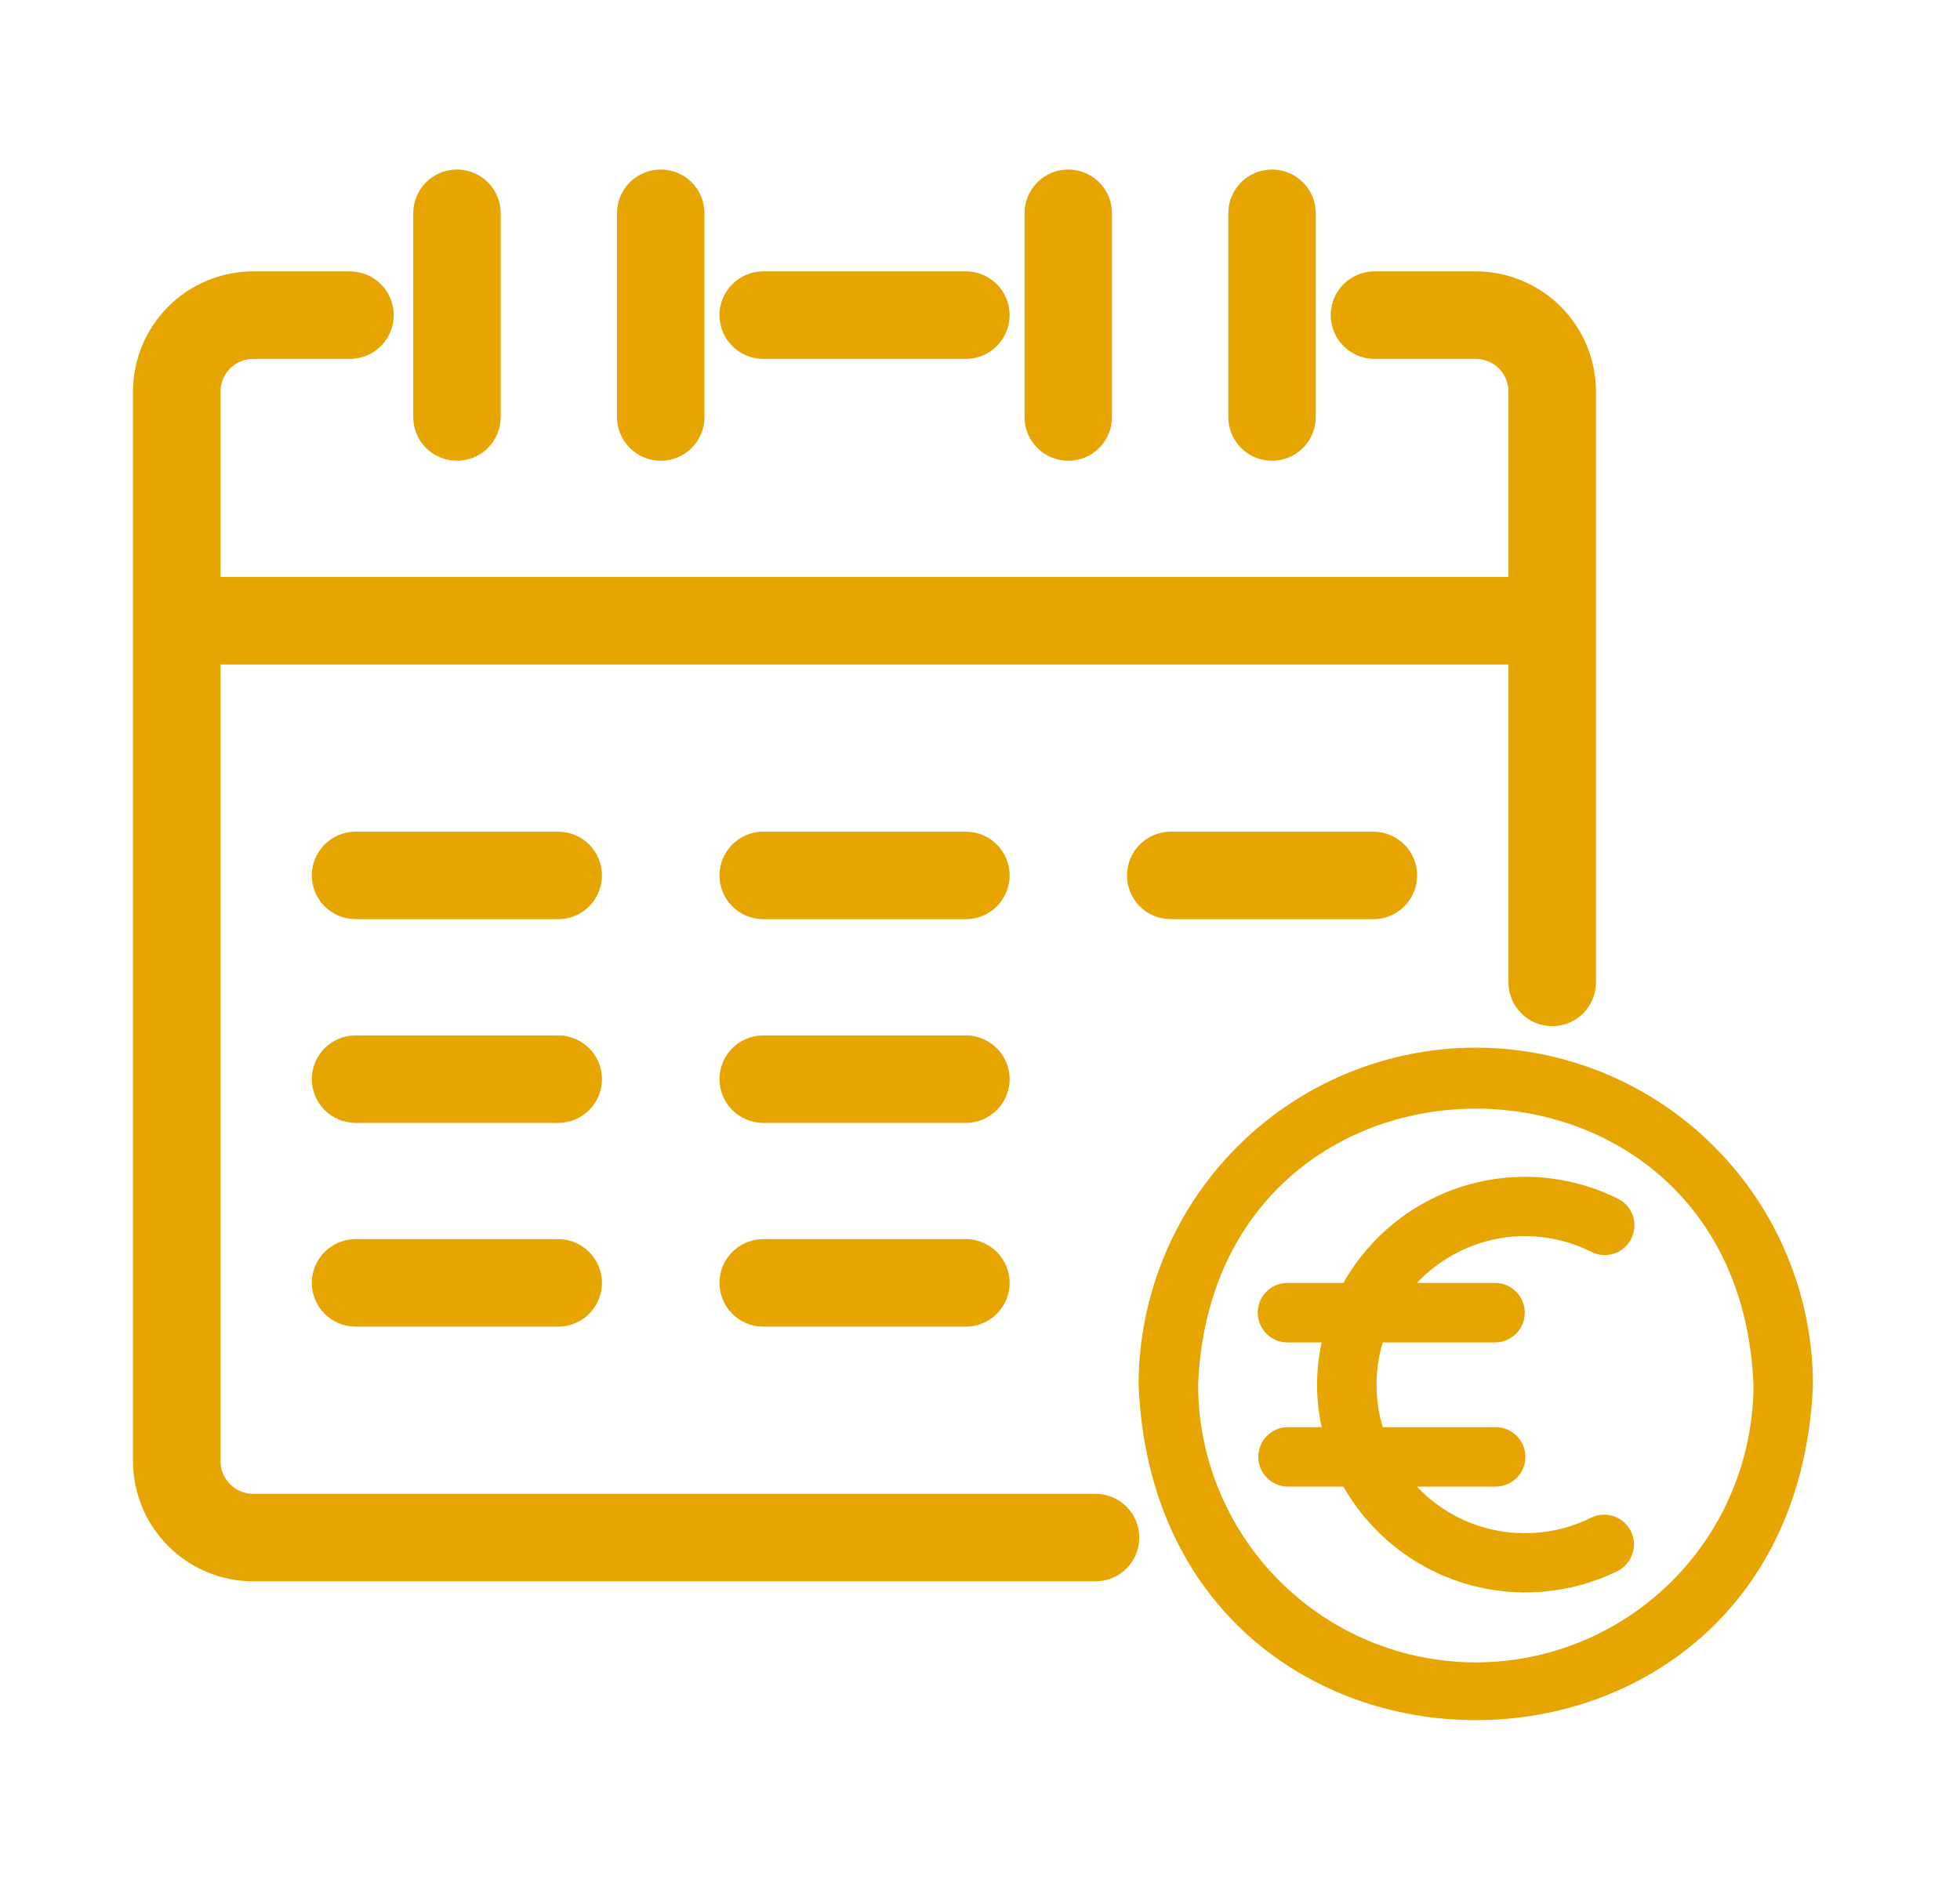 <svg width="35" height="34" viewBox="0 0 35 34" fill="none" xmlns="http://www.w3.org/2000/svg">
<path d="M19.572 26.93H4.521C4.3 26.93 4.088 26.842 3.932 26.686C3.775 26.529 3.688 26.317 3.688 26.097V11.618H27.187V17.555C27.189 17.694 27.246 17.827 27.346 17.925C27.445 18.023 27.579 18.077 27.718 18.077C27.858 18.077 27.992 18.023 28.091 17.925C28.19 17.827 28.247 17.694 28.25 17.555V6.993C28.249 6.49 28.049 6.008 27.694 5.653C27.338 5.298 26.856 5.098 26.354 5.097H24.534C24.395 5.1 24.262 5.157 24.165 5.256C24.067 5.355 24.013 5.489 24.013 5.628C24.013 5.768 24.067 5.901 24.165 6.001C24.262 6.1 24.395 6.157 24.534 6.16H26.354C26.575 6.16 26.787 6.248 26.943 6.404C27.099 6.56 27.187 6.772 27.187 6.993V10.555H3.688V6.993C3.688 6.772 3.776 6.56 3.932 6.404C4.088 6.248 4.3 6.16 4.521 6.16H6.249C6.39 6.16 6.525 6.104 6.625 6.004C6.725 5.904 6.781 5.769 6.781 5.628C6.781 5.488 6.725 5.352 6.625 5.253C6.525 5.153 6.39 5.097 6.249 5.097H4.521C4.018 5.098 3.536 5.298 3.181 5.653C2.825 6.008 2.626 6.49 2.625 6.993V26.097C2.626 26.599 2.825 27.081 3.181 27.437C3.536 27.792 4.018 27.992 4.521 27.993H19.572C19.711 27.99 19.844 27.933 19.942 27.834C20.04 27.734 20.094 27.601 20.094 27.461C20.094 27.322 20.04 27.188 19.942 27.089C19.844 26.989 19.711 26.933 19.572 26.93Z" fill="#E6A500" stroke="#E6A500" stroke-width="0.5"/>
<path d="M13.619 6.16H17.258C17.397 6.157 17.529 6.1 17.627 6C17.724 5.901 17.779 5.768 17.779 5.628C17.779 5.489 17.724 5.356 17.627 5.256C17.529 5.157 17.397 5.1 17.258 5.097H13.619C13.479 5.1 13.347 5.157 13.25 5.256C13.152 5.356 13.098 5.489 13.098 5.628C13.098 5.768 13.152 5.901 13.25 6C13.347 6.1 13.479 6.157 13.619 6.16Z" fill="#E6A500" stroke="#E6A500" stroke-width="0.5"/>
<path d="M9.978 15.104H6.339C6.2 15.107 6.068 15.164 5.97 15.263C5.873 15.363 5.818 15.496 5.818 15.635C5.818 15.774 5.873 15.908 5.97 16.007C6.068 16.107 6.2 16.164 6.339 16.166H9.978C10.117 16.164 10.25 16.107 10.347 16.007C10.445 15.908 10.499 15.774 10.499 15.635C10.499 15.496 10.445 15.363 10.347 15.263C10.25 15.164 10.117 15.107 9.978 15.104Z" fill="#E6A500" stroke="#E6A500" stroke-width="0.5"/>
<path d="M17.258 15.104H13.619C13.479 15.107 13.347 15.164 13.25 15.263C13.152 15.363 13.098 15.496 13.098 15.635C13.098 15.774 13.152 15.908 13.25 16.007C13.347 16.107 13.48 16.164 13.619 16.166H17.258C17.397 16.164 17.529 16.107 17.627 16.007C17.724 15.908 17.779 15.774 17.779 15.635C17.779 15.496 17.724 15.363 17.627 15.263C17.529 15.164 17.397 15.107 17.258 15.104Z" fill="#E6A500" stroke="#E6A500" stroke-width="0.5"/>
<path d="M20.896 15.104C20.757 15.107 20.624 15.164 20.527 15.263C20.43 15.363 20.375 15.496 20.375 15.635C20.375 15.774 20.43 15.908 20.527 16.007C20.624 16.107 20.757 16.164 20.896 16.166H24.535C24.674 16.164 24.806 16.107 24.904 16.007C25.001 15.908 25.056 15.774 25.056 15.635C25.056 15.496 25.001 15.363 24.904 15.263C24.806 15.164 24.674 15.107 24.535 15.104H20.896Z" fill="#E6A500" stroke="#E6A500" stroke-width="0.5"/>
<path d="M9.978 18.743H6.339C6.2 18.745 6.068 18.803 5.97 18.902C5.873 19.001 5.818 19.135 5.818 19.274C5.818 19.413 5.873 19.547 5.97 19.646C6.068 19.745 6.2 19.802 6.339 19.805H9.978C10.117 19.802 10.25 19.745 10.347 19.646C10.445 19.547 10.499 19.413 10.499 19.274C10.499 19.135 10.445 19.001 10.347 18.902C10.25 18.803 10.117 18.745 9.978 18.743Z" fill="#E6A500" stroke="#E6A500" stroke-width="0.5"/>
<path d="M17.258 18.743H13.619C13.479 18.745 13.347 18.803 13.25 18.902C13.152 19.001 13.098 19.135 13.098 19.274C13.098 19.413 13.152 19.547 13.25 19.646C13.347 19.745 13.48 19.802 13.619 19.805H17.258C17.397 19.802 17.529 19.745 17.627 19.646C17.724 19.547 17.779 19.413 17.779 19.274C17.779 19.135 17.724 19.001 17.627 18.902C17.529 18.803 17.397 18.745 17.258 18.743Z" fill="#E6A500" stroke="#E6A500" stroke-width="0.5"/>
<path d="M6.339 22.381C6.2 22.384 6.068 22.441 5.97 22.541C5.873 22.64 5.818 22.773 5.818 22.913C5.818 23.052 5.873 23.185 5.97 23.285C6.068 23.384 6.2 23.441 6.339 23.444H9.978C10.117 23.441 10.25 23.384 10.347 23.285C10.445 23.185 10.499 23.052 10.499 22.913C10.499 22.773 10.445 22.64 10.347 22.541C10.25 22.441 10.117 22.384 9.978 22.381H6.339Z" fill="#E6A500" stroke="#E6A500" stroke-width="0.5"/>
<path d="M13.619 22.381C13.479 22.384 13.347 22.441 13.25 22.541C13.152 22.64 13.098 22.773 13.098 22.913C13.098 23.052 13.152 23.185 13.25 23.285C13.347 23.384 13.48 23.441 13.619 23.444H17.258C17.397 23.441 17.529 23.384 17.627 23.285C17.724 23.185 17.779 23.052 17.779 22.913C17.779 22.773 17.724 22.64 17.627 22.541C17.529 22.441 17.397 22.384 17.258 22.381H13.619Z" fill="#E6A500" stroke="#E6A500" stroke-width="0.5"/>
<path d="M8.16 7.979C8.23 7.979 8.299 7.965 8.363 7.939C8.428 7.912 8.487 7.873 8.536 7.824C8.585 7.774 8.624 7.716 8.651 7.651C8.678 7.587 8.691 7.518 8.691 7.448V3.809C8.691 3.668 8.635 3.533 8.536 3.433C8.436 3.334 8.301 3.278 8.16 3.278C8.019 3.278 7.884 3.334 7.785 3.433C7.685 3.533 7.629 3.668 7.629 3.809V7.448C7.629 7.518 7.643 7.587 7.669 7.651C7.696 7.716 7.735 7.774 7.784 7.824C7.834 7.873 7.892 7.912 7.957 7.939C8.021 7.965 8.09 7.979 8.16 7.979Z" fill="#E6A500" stroke="#E6A500" stroke-width="0.5"/>
<path d="M11.799 7.979C11.869 7.979 11.938 7.965 12.002 7.939C12.067 7.912 12.125 7.873 12.175 7.824C12.224 7.774 12.263 7.716 12.29 7.651C12.316 7.587 12.33 7.518 12.33 7.448V3.809C12.33 3.668 12.274 3.533 12.175 3.433C12.075 3.334 11.94 3.278 11.799 3.278C11.658 3.278 11.523 3.334 11.423 3.433C11.323 3.533 11.268 3.668 11.268 3.809V7.448C11.268 7.518 11.281 7.587 11.308 7.651C11.335 7.716 11.374 7.774 11.423 7.824C11.473 7.873 11.531 7.912 11.595 7.939C11.66 7.965 11.729 7.979 11.799 7.979Z" fill="#E6A500" stroke="#E6A500" stroke-width="0.5"/>
<path d="M19.076 7.979C19.146 7.979 19.215 7.965 19.279 7.939C19.344 7.912 19.402 7.873 19.452 7.824C19.501 7.774 19.54 7.716 19.567 7.651C19.594 7.587 19.607 7.518 19.607 7.448V3.809C19.607 3.668 19.552 3.533 19.452 3.433C19.352 3.334 19.217 3.278 19.076 3.278C18.935 3.278 18.8 3.334 18.701 3.433C18.601 3.533 18.545 3.668 18.545 3.809V7.448C18.545 7.518 18.559 7.587 18.585 7.651C18.612 7.716 18.651 7.774 18.701 7.824C18.75 7.873 18.808 7.912 18.873 7.939C18.937 7.965 19.006 7.979 19.076 7.979Z" fill="#E6A500" stroke="#E6A500" stroke-width="0.5"/>
<path d="M22.715 7.979C22.785 7.979 22.854 7.965 22.918 7.939C22.983 7.912 23.041 7.873 23.09 7.824C23.14 7.774 23.179 7.716 23.206 7.651C23.232 7.587 23.246 7.518 23.246 7.448V3.809C23.246 3.668 23.19 3.533 23.09 3.433C22.991 3.334 22.856 3.278 22.715 3.278C22.574 3.278 22.439 3.334 22.339 3.433C22.24 3.533 22.184 3.668 22.184 3.809V7.448C22.184 7.518 22.197 7.587 22.224 7.651C22.251 7.716 22.29 7.774 22.339 7.824C22.389 7.873 22.447 7.912 22.512 7.939C22.576 7.965 22.645 7.979 22.715 7.979Z" fill="#E6A500" stroke="#E6A500" stroke-width="0.5"/>
<path d="M26.353 18.711C24.757 18.713 23.226 19.348 22.098 20.477C20.969 21.605 20.334 23.136 20.332 24.732C20.663 32.72 32.045 32.718 32.374 24.732C32.373 23.136 31.738 21.605 30.609 20.477C29.48 19.348 27.95 18.713 26.353 18.711ZM26.353 29.691C25.039 29.69 23.778 29.167 22.849 28.237C21.919 27.307 21.396 26.047 21.395 24.732C21.662 18.156 31.045 18.157 31.312 24.732C31.31 26.047 30.788 27.308 29.858 28.237C28.928 29.167 27.668 29.69 26.353 29.691Z" fill="#E6A500"/>
<path d="M28.418 22.36C28.48 22.391 28.548 22.41 28.618 22.415C28.687 22.42 28.757 22.411 28.823 22.389C28.89 22.367 28.951 22.332 29.004 22.286C29.056 22.241 29.099 22.185 29.131 22.122C29.162 22.06 29.18 21.992 29.186 21.922C29.19 21.853 29.182 21.783 29.16 21.717C29.137 21.651 29.103 21.589 29.057 21.537C29.011 21.484 28.956 21.441 28.893 21.41C28.039 20.984 27.054 20.902 26.141 21.182C25.229 21.462 24.458 22.082 23.99 22.913H22.99C22.849 22.913 22.714 22.969 22.615 23.069C22.515 23.169 22.459 23.304 22.459 23.445C22.459 23.585 22.515 23.721 22.615 23.82C22.714 23.92 22.849 23.976 22.99 23.976H23.601C23.492 24.474 23.492 24.99 23.601 25.489H22.99C22.851 25.491 22.719 25.549 22.621 25.648C22.524 25.747 22.469 25.881 22.469 26.02C22.469 26.159 22.524 26.293 22.621 26.392C22.719 26.491 22.851 26.548 22.99 26.551H23.99C24.461 27.38 25.231 27.997 26.143 28.277C27.054 28.556 28.038 28.477 28.893 28.055C29.016 27.99 29.109 27.88 29.152 27.747C29.195 27.615 29.184 27.471 29.122 27.346C29.059 27.222 28.951 27.127 28.819 27.081C28.688 27.036 28.544 27.044 28.418 27.104C27.908 27.359 27.329 27.443 26.768 27.343C26.206 27.244 25.692 26.966 25.301 26.551L26.707 26.551C26.848 26.551 26.983 26.495 27.083 26.396C27.183 26.296 27.239 26.161 27.239 26.02C27.239 25.879 27.183 25.744 27.083 25.644C26.983 25.545 26.848 25.489 26.707 25.489H24.692C24.544 24.995 24.544 24.469 24.692 23.976H26.707C26.846 23.973 26.979 23.916 27.076 23.817C27.174 23.717 27.228 23.584 27.228 23.445C27.228 23.305 27.174 23.172 27.076 23.073C26.979 22.973 26.846 22.916 26.707 22.913H25.301C25.46 22.745 25.641 22.598 25.838 22.476C26.222 22.237 26.661 22.1 27.113 22.08C27.565 22.06 28.014 22.156 28.418 22.36Z" fill="#E6A500"/>
</svg>
